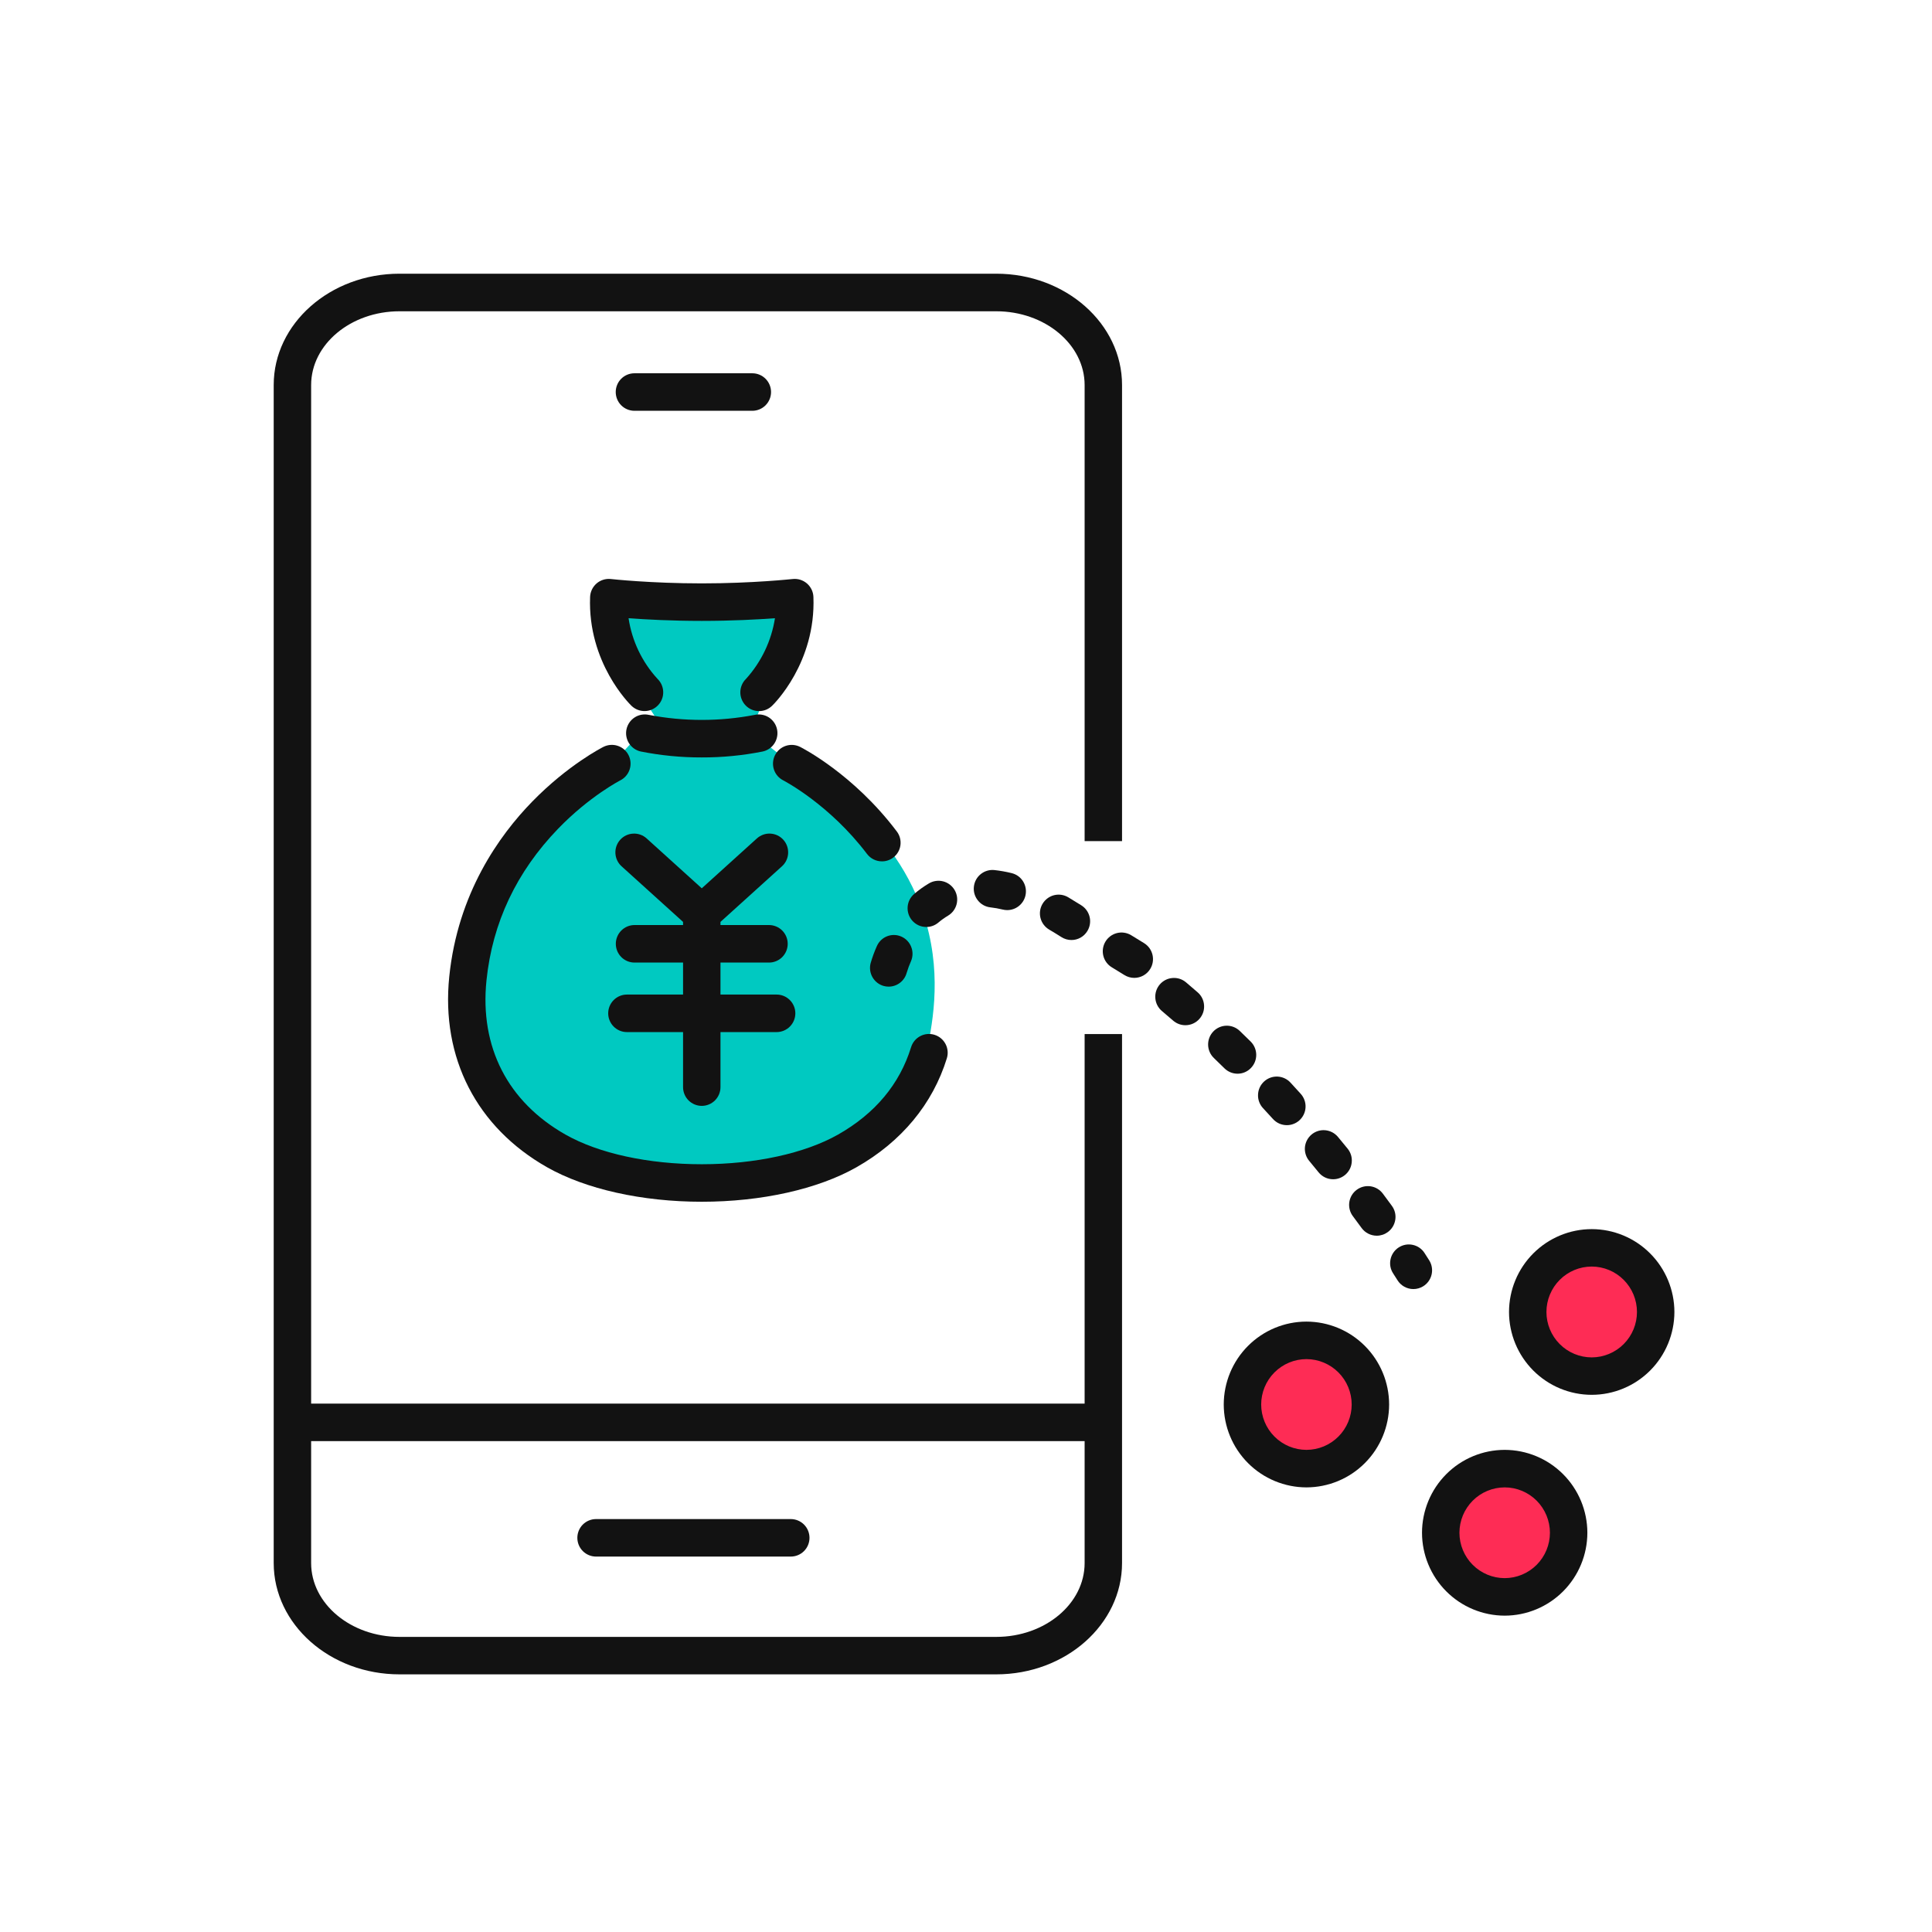 <svg width="120" height="120" viewBox="0 0 120 120" fill="none" xmlns="http://www.w3.org/2000/svg">
<mask id="mask0_175_144" style="mask-type:alpha" maskUnits="userSpaceOnUse" x="0" y="0" width="120" height="120">
<rect width="120" height="120" fill="#D9D9D9"/>
</mask>
<g mask="url(#mask0_175_144)">
<g clip-path="url(#clip0_175_144)">
<path d="M56.455 69.006L49.764 72.802L39.988 73.47L32.924 70.34L28.573 63.494L29.902 56.344L34.559 49.936L38.756 46.641L40.701 44.537L37.855 40.11L38.142 37.093L47.048 37.452H49.661L47.906 42.172L46.795 45.097L47.633 46.249L53.5 50.792C54.693 51.923 56.613 54.091 57.533 57.344C58.52 60.831 57.873 63.849 57.492 65.616C57.244 66.774 56.897 67.908 56.455 69.006Z" fill="#00C9C1"/>
<path d="M98.864 85.475C101.058 85.475 102.838 83.692 102.838 81.492C102.838 79.292 101.058 77.508 98.864 77.508C96.669 77.508 94.89 79.292 94.89 81.492C94.89 83.692 96.669 85.475 98.864 85.475Z" fill="#FE2C55"/>
<path d="M81.145 91.219C83.34 91.219 85.119 89.435 85.119 87.235C85.119 85.035 83.34 83.252 81.145 83.252C78.951 83.252 77.171 85.035 77.171 87.235C77.171 89.435 78.951 91.219 81.145 91.219Z" fill="#FE2C55"/>
<path d="M97.432 95.202C97.432 96.259 97.013 97.272 96.268 98.019C95.523 98.766 94.512 99.186 93.458 99.186C92.936 99.186 92.419 99.083 91.937 98.882C91.455 98.682 91.017 98.389 90.648 98.019C90.279 97.649 89.986 97.21 89.786 96.727C89.587 96.243 89.484 95.725 89.484 95.202C89.484 94.679 89.587 94.161 89.786 93.678C89.986 93.195 90.279 92.755 90.648 92.385C91.017 92.016 91.455 91.722 91.937 91.522C92.419 91.322 92.936 91.219 93.458 91.219C94.512 91.219 95.523 91.638 96.268 92.385C97.013 93.132 97.432 94.146 97.432 95.202Z" fill="#FE2C55"/>
<path d="M98.864 76.343C97.503 76.344 96.198 76.887 95.235 77.851C94.272 78.815 93.73 80.123 93.728 81.487C93.729 82.852 94.271 84.16 95.234 85.126C96.197 86.091 97.502 86.634 98.864 86.635C100.226 86.634 101.531 86.091 102.494 85.126C103.457 84.16 103.998 82.852 104 81.487C103.997 80.123 103.455 78.815 102.492 77.851C101.53 76.887 100.225 76.344 98.864 76.343ZM98.864 84.31C98.118 84.309 97.402 84.011 96.875 83.481C96.348 82.952 96.052 82.235 96.052 81.487C96.053 80.74 96.35 80.023 96.877 79.495C97.404 78.966 98.118 78.669 98.864 78.668C99.609 78.669 100.324 78.966 100.851 79.495C101.378 80.023 101.674 80.74 101.675 81.487C101.676 82.235 101.38 82.952 100.853 83.481C100.325 84.011 99.61 84.309 98.864 84.31Z" fill="#121212"/>
<path d="M81.145 82.087C79.784 82.088 78.478 82.631 77.515 83.597C76.552 84.562 76.011 85.871 76.009 87.236C76.011 88.6 76.552 89.909 77.515 90.874C78.478 91.84 79.784 92.382 81.145 92.384C82.507 92.382 83.813 91.84 84.775 90.874C85.738 89.909 86.279 88.6 86.281 87.236C86.279 85.871 85.738 84.562 84.775 83.597C83.812 82.632 82.507 82.089 81.145 82.087ZM81.145 90.054C80.4 90.053 79.686 89.756 79.158 89.227C78.631 88.699 78.335 87.983 78.334 87.236C78.335 86.488 78.631 85.772 79.158 85.244C79.686 84.715 80.4 84.418 81.145 84.417C81.891 84.418 82.605 84.716 83.132 85.244C83.659 85.772 83.955 86.489 83.956 87.236C83.955 87.983 83.659 88.699 83.132 89.227C82.605 89.756 81.891 90.053 81.145 90.054Z" fill="#121212"/>
<path d="M93.46 90.054C92.098 90.055 90.793 90.598 89.83 91.563C88.867 92.529 88.325 93.837 88.324 95.202C88.325 96.567 88.867 97.876 89.83 98.841C90.793 99.806 92.098 100.349 93.46 100.351C94.821 100.349 96.126 99.805 97.089 98.84C98.051 97.875 98.592 96.567 98.594 95.202C98.592 93.838 98.051 92.53 97.088 91.565C96.126 90.6 94.821 90.056 93.46 90.054ZM93.46 98.021C92.715 98.02 92 97.722 91.473 97.194C90.946 96.666 90.649 95.95 90.648 95.202C90.649 94.455 90.946 93.739 91.473 93.21C92 92.682 92.715 92.385 93.46 92.384C94.205 92.385 94.919 92.683 95.446 93.211C95.972 93.74 96.268 94.456 96.269 95.202C96.268 95.949 95.972 96.665 95.446 97.193C94.919 97.722 94.205 98.019 93.46 98.021Z" fill="#121212"/>
<path d="M62.832 54.23C62.483 54.145 62.13 54.082 61.773 54.042C61.467 54.008 61.16 54.097 60.919 54.29C60.799 54.385 60.7 54.503 60.626 54.637C60.553 54.771 60.506 54.918 60.49 55.071C60.472 55.223 60.485 55.377 60.528 55.524C60.57 55.671 60.642 55.808 60.738 55.927C60.833 56.047 60.95 56.147 61.084 56.221C61.218 56.295 61.365 56.341 61.516 56.358C61.776 56.388 62.033 56.433 62.287 56.495C62.377 56.517 62.468 56.528 62.56 56.528C62.821 56.528 63.074 56.44 63.279 56.278C63.484 56.116 63.629 55.89 63.69 55.636C63.762 55.335 63.712 55.018 63.552 54.755C63.472 54.624 63.368 54.51 63.245 54.42C63.121 54.33 62.981 54.266 62.832 54.23Z" fill="#121212"/>
<path d="M59.292 55.279C59.214 55.147 59.111 55.032 58.989 54.94C58.867 54.848 58.729 54.781 58.581 54.743C58.433 54.705 58.279 54.696 58.128 54.718C57.977 54.739 57.831 54.79 57.7 54.868C57.376 55.06 57.07 55.279 56.784 55.523C56.548 55.722 56.401 56.007 56.376 56.315C56.35 56.623 56.447 56.928 56.646 57.164C56.756 57.294 56.892 57.398 57.045 57.469C57.198 57.54 57.365 57.577 57.534 57.577C57.809 57.577 58.075 57.479 58.285 57.301C58.472 57.143 58.671 57.001 58.88 56.876C59.012 56.798 59.127 56.695 59.219 56.573C59.311 56.45 59.378 56.311 59.416 56.163C59.454 56.015 59.463 55.86 59.442 55.709C59.42 55.557 59.37 55.411 59.292 55.279Z" fill="#121212"/>
<path d="M67.164 56.232C66.918 56.078 66.667 55.923 66.416 55.773L66.347 55.731C66.216 55.653 66.07 55.601 65.919 55.579C65.768 55.557 65.614 55.566 65.466 55.603C65.318 55.641 65.179 55.708 65.057 55.8C64.935 55.891 64.832 56.006 64.754 56.138C64.596 56.403 64.551 56.721 64.627 57.02C64.703 57.319 64.894 57.576 65.159 57.734L65.22 57.771C65.463 57.915 65.701 58.06 65.933 58.208C66.117 58.324 66.331 58.386 66.548 58.386C66.746 58.387 66.94 58.336 67.113 58.24C67.285 58.143 67.43 58.004 67.534 57.835C67.697 57.573 67.749 57.258 67.68 56.957C67.61 56.657 67.425 56.396 67.164 56.232Z" fill="#121212"/>
<path d="M81.32 72.108C81.52 72.348 81.713 72.584 81.901 72.817C82.01 72.951 82.147 73.059 82.303 73.133C82.459 73.208 82.629 73.246 82.802 73.246C83.069 73.246 83.329 73.153 83.536 72.984C83.655 72.888 83.753 72.768 83.826 72.634C83.898 72.499 83.943 72.351 83.958 72.199C83.974 72.046 83.96 71.892 83.916 71.746C83.872 71.599 83.799 71.463 83.703 71.345C83.507 71.105 83.307 70.862 83.102 70.615C82.904 70.378 82.621 70.229 82.314 70.201C82.007 70.173 81.702 70.268 81.465 70.466C81.348 70.564 81.251 70.684 81.18 70.82C81.109 70.955 81.065 71.104 81.051 71.256C81.038 71.409 81.055 71.563 81.101 71.709C81.147 71.855 81.221 71.99 81.32 72.108Z" fill="#121212"/>
<path d="M79.067 69.504C79.176 69.624 79.309 69.721 79.458 69.787C79.606 69.852 79.766 69.886 79.929 69.886C80.217 69.886 80.496 69.779 80.71 69.584C80.938 69.377 81.075 69.087 81.09 68.778C81.105 68.47 80.997 68.168 80.79 67.939C80.581 67.706 80.368 67.473 80.152 67.24C79.942 67.014 79.651 66.88 79.343 66.868C79.035 66.857 78.736 66.968 78.51 67.178C78.397 67.283 78.306 67.409 78.242 67.549C78.178 67.689 78.143 67.84 78.139 67.994C78.132 68.147 78.156 68.299 78.21 68.443C78.263 68.586 78.344 68.718 78.448 68.829C78.654 69.055 78.861 69.28 79.067 69.504Z" fill="#121212"/>
<path d="M55.097 58.154C54.955 58.21 54.825 58.293 54.716 58.4C54.606 58.507 54.519 58.634 54.459 58.775C54.308 59.113 54.181 59.461 54.078 59.816C53.998 60.113 54.039 60.43 54.192 60.697C54.344 60.964 54.596 61.16 54.891 61.241C54.99 61.268 55.092 61.282 55.195 61.282C55.45 61.282 55.698 61.198 55.9 61.043C56.103 60.888 56.249 60.67 56.316 60.423C56.39 60.177 56.479 59.936 56.583 59.701C56.644 59.561 56.676 59.41 56.678 59.257C56.681 59.104 56.652 58.952 56.595 58.81C56.54 58.667 56.456 58.537 56.35 58.427C56.243 58.317 56.116 58.229 55.976 58.169C55.696 58.047 55.38 58.042 55.097 58.154Z" fill="#121212"/>
<path d="M76.865 66.69C77.019 66.691 77.172 66.66 77.314 66.6C77.456 66.54 77.585 66.452 77.692 66.341C77.909 66.121 78.029 65.824 78.027 65.515C78.025 65.206 77.9 64.91 77.681 64.693C77.459 64.473 77.232 64.253 77.004 64.033C76.894 63.927 76.764 63.843 76.622 63.788C76.48 63.732 76.328 63.705 76.176 63.708C75.868 63.714 75.575 63.843 75.362 64.065C75.256 64.176 75.173 64.306 75.118 64.448C75.062 64.591 75.035 64.743 75.038 64.896C75.041 65.049 75.074 65.2 75.135 65.34C75.196 65.48 75.284 65.607 75.394 65.713C75.615 65.926 75.834 66.139 76.05 66.353C76.267 66.568 76.559 66.689 76.865 66.69Z" fill="#121212"/>
<path d="M84.027 75.535C84.219 75.792 84.4 76.038 84.573 76.275C84.682 76.423 84.823 76.543 84.987 76.626C85.15 76.708 85.33 76.752 85.513 76.752C85.759 76.752 85.999 76.673 86.198 76.527C86.322 76.437 86.427 76.323 86.507 76.192C86.586 76.062 86.639 75.916 86.663 75.765C86.687 75.614 86.681 75.459 86.645 75.311C86.609 75.162 86.543 75.022 86.453 74.898C86.275 74.655 86.087 74.401 85.89 74.137C85.799 74.015 85.684 73.912 85.553 73.834C85.421 73.756 85.276 73.705 85.125 73.683C84.974 73.662 84.82 73.67 84.672 73.708C84.524 73.746 84.385 73.813 84.263 73.904C84.141 73.996 84.037 74.111 83.959 74.242C83.881 74.374 83.83 74.519 83.808 74.671C83.786 74.822 83.794 74.977 83.832 75.125C83.869 75.273 83.936 75.413 84.027 75.535Z" fill="#121212"/>
<path d="M74.387 61.634C74.148 61.426 73.908 61.22 73.667 61.016C73.551 60.917 73.416 60.842 73.27 60.795C73.124 60.749 72.971 60.732 72.819 60.746C72.667 60.758 72.519 60.801 72.383 60.871C72.248 60.941 72.127 61.038 72.029 61.155C71.831 61.391 71.734 61.697 71.76 62.004C71.785 62.312 71.932 62.597 72.168 62.796C72.4 62.995 72.633 63.193 72.865 63.392C73.076 63.576 73.347 63.678 73.626 63.678C73.793 63.678 73.958 63.643 74.109 63.573C74.261 63.504 74.396 63.403 74.505 63.276C74.606 63.161 74.682 63.027 74.731 62.882C74.779 62.737 74.798 62.583 74.786 62.431C74.776 62.278 74.735 62.129 74.666 61.992C74.598 61.855 74.503 61.733 74.387 61.634Z" fill="#121212"/>
<path d="M88.776 78.29C88.776 78.29 88.675 78.127 88.478 77.824C88.396 77.695 88.288 77.585 88.162 77.498C88.036 77.411 87.894 77.351 87.745 77.32C87.596 77.288 87.441 77.286 87.291 77.314C87.141 77.343 86.998 77.4 86.87 77.484C86.742 77.567 86.632 77.676 86.546 77.802C86.46 77.928 86.399 78.07 86.368 78.22C86.336 78.37 86.334 78.524 86.362 78.675C86.39 78.825 86.448 78.968 86.532 79.096C86.701 79.357 86.792 79.503 86.799 79.515C86.903 79.683 87.049 79.823 87.222 79.919C87.395 80.015 87.59 80.066 87.788 80.066C88.004 80.066 88.215 80.005 88.398 79.892C88.66 79.73 88.847 79.47 88.918 79.169C88.989 78.869 88.938 78.553 88.776 78.29Z" fill="#121212"/>
<path d="M43.588 68.688C43.896 68.688 44.192 68.565 44.41 68.347C44.628 68.128 44.75 67.832 44.75 67.523V64.105H48.237C48.545 64.105 48.841 63.982 49.059 63.763C49.277 63.545 49.4 63.248 49.4 62.94C49.4 62.63 49.277 62.334 49.059 62.116C48.841 61.897 48.545 61.774 48.237 61.774H44.75V59.787H47.764C48.072 59.787 48.368 59.664 48.586 59.446C48.804 59.227 48.926 58.931 48.926 58.622C48.926 58.313 48.804 58.016 48.586 57.798C48.368 57.579 48.072 57.456 47.764 57.456H44.75V57.261L48.57 53.806C48.683 53.704 48.776 53.58 48.841 53.442C48.907 53.304 48.944 53.154 48.952 53.001C48.96 52.848 48.938 52.695 48.887 52.551C48.836 52.406 48.757 52.273 48.654 52.16C48.552 52.046 48.428 51.954 48.291 51.888C48.153 51.822 48.003 51.785 47.851 51.777C47.698 51.769 47.545 51.791 47.402 51.843C47.258 51.894 47.125 51.974 47.012 52.076L43.588 55.174L40.164 52.076C40.051 51.973 39.919 51.894 39.775 51.843C39.631 51.791 39.478 51.769 39.326 51.778C39.173 51.785 39.023 51.822 38.885 51.888C38.747 51.954 38.624 52.046 38.521 52.16C38.419 52.274 38.34 52.407 38.289 52.551C38.238 52.695 38.216 52.848 38.224 53.001C38.24 53.31 38.377 53.599 38.606 53.806L42.426 57.261V57.456H39.412C39.103 57.456 38.808 57.579 38.59 57.798C38.372 58.016 38.249 58.313 38.249 58.622C38.249 58.931 38.372 59.227 38.59 59.446C38.808 59.664 39.103 59.787 39.412 59.787H42.426V61.774H38.939C38.63 61.774 38.335 61.897 38.117 62.116C37.899 62.334 37.776 62.63 37.776 62.94C37.776 63.093 37.806 63.244 37.865 63.385C37.923 63.527 38.009 63.655 38.117 63.763C38.335 63.982 38.63 64.105 38.939 64.105H42.426V67.523C42.426 67.676 42.456 67.828 42.514 67.969C42.572 68.11 42.658 68.239 42.766 68.347C42.874 68.455 43.002 68.541 43.143 68.599C43.284 68.658 43.435 68.688 43.588 68.688Z" fill="#121212"/>
<path d="M37.056 36.238C36.935 36.343 36.836 36.471 36.767 36.615C36.698 36.759 36.658 36.916 36.652 37.076C36.495 41.163 39.114 43.734 39.226 43.842C39.336 43.947 39.466 44.031 39.608 44.086C39.75 44.142 39.902 44.169 40.054 44.166C40.207 44.163 40.358 44.13 40.497 44.068C40.637 44.007 40.763 43.918 40.869 43.808C40.975 43.698 41.059 43.568 41.114 43.425C41.17 43.283 41.197 43.131 41.193 42.978C41.187 42.67 41.059 42.376 40.837 42.163C39.877 41.116 39.252 39.805 39.041 38.399C40.13 38.479 41.73 38.565 43.588 38.565C45.445 38.565 47.043 38.479 48.134 38.399C47.914 39.803 47.289 41.112 46.337 42.165C46.116 42.379 45.989 42.673 45.983 42.981C45.977 43.289 46.094 43.587 46.306 43.809C46.414 43.923 46.544 44.013 46.688 44.075C46.833 44.137 46.988 44.168 47.145 44.168C47.445 44.169 47.734 44.052 47.95 43.843C48.066 43.736 50.68 41.163 50.523 37.077C50.517 36.917 50.478 36.76 50.409 36.616C50.339 36.472 50.241 36.344 50.12 36.239C49.999 36.135 49.858 36.057 49.706 36.009C49.553 35.962 49.393 35.947 49.234 35.964C49.21 35.964 46.763 36.235 43.588 36.235C40.412 36.235 37.967 35.967 37.943 35.964C37.784 35.946 37.623 35.962 37.471 36.009C37.318 36.056 37.177 36.134 37.056 36.238Z" fill="#121212"/>
<path d="M43.588 47.045C44.86 47.049 46.129 46.925 47.377 46.677C47.678 46.611 47.94 46.427 48.105 46.167C48.271 45.907 48.327 45.592 48.262 45.291C48.196 44.989 48.013 44.726 47.754 44.559C47.494 44.393 47.179 44.336 46.878 44.402C45.794 44.611 44.692 44.716 43.588 44.715C42.484 44.716 41.383 44.611 40.3 44.402C40.151 44.369 39.996 44.366 39.846 44.392C39.696 44.419 39.552 44.475 39.423 44.558C39.295 44.64 39.184 44.748 39.096 44.873C39.009 44.998 38.947 45.14 38.914 45.29C38.848 45.591 38.904 45.907 39.07 46.167C39.236 46.427 39.498 46.611 39.799 46.677C41.047 46.925 42.316 47.049 43.588 47.045Z" fill="#121212"/>
<path d="M33.059 49.787C30.998 51.899 28.431 55.496 27.904 60.663C27.388 65.703 29.604 70.019 33.983 72.502C36.383 73.862 39.884 74.643 43.588 74.643C47.292 74.643 50.794 73.862 53.194 72.502C55.991 70.915 57.933 68.574 58.811 65.731C58.856 65.585 58.872 65.431 58.858 65.279C58.843 65.127 58.8 64.979 58.728 64.843C58.657 64.708 58.56 64.588 58.442 64.49C58.325 64.392 58.189 64.319 58.044 64.274C57.898 64.228 57.744 64.212 57.592 64.226C57.44 64.24 57.293 64.284 57.158 64.356C57.023 64.427 56.903 64.525 56.805 64.642C56.708 64.76 56.634 64.896 56.589 65.043C55.88 67.339 54.353 69.166 52.05 70.473C49.986 71.638 46.903 72.313 43.588 72.313C40.273 72.313 37.195 71.643 35.127 70.473C31.537 68.438 29.792 65.038 30.215 60.901C30.582 57.316 32.082 54.143 34.674 51.464C36.622 49.451 38.51 48.48 38.525 48.471C38.8 48.333 39.009 48.091 39.106 47.798C39.204 47.505 39.181 47.185 39.043 46.909C38.975 46.772 38.88 46.65 38.765 46.55C38.65 46.45 38.516 46.373 38.371 46.325C38.226 46.276 38.073 46.257 37.921 46.268C37.769 46.279 37.62 46.32 37.483 46.388C37.394 46.434 35.285 47.505 33.059 49.787Z" fill="#121212"/>
<path d="M49.693 46.389C49.418 46.252 49.1 46.229 48.808 46.326C48.516 46.423 48.274 46.632 48.136 46.908C47.997 47.184 47.974 47.503 48.07 47.796C48.166 48.089 48.375 48.332 48.65 48.471C48.678 48.485 51.514 49.953 53.852 53.04C53.961 53.184 54.101 53.3 54.263 53.38C54.424 53.46 54.602 53.501 54.782 53.5C55.033 53.501 55.279 53.419 55.479 53.267C55.601 53.175 55.704 53.059 55.781 52.927C55.858 52.795 55.908 52.649 55.928 52.497C55.948 52.345 55.938 52.19 55.898 52.042C55.858 51.894 55.789 51.756 55.696 51.635C53.015 48.083 49.828 46.457 49.693 46.389Z" fill="#121212"/>
<path d="M46.728 25.515C47.037 25.515 47.332 25.392 47.55 25.174C47.768 24.955 47.891 24.659 47.891 24.35C47.891 24.041 47.768 23.744 47.55 23.526C47.332 23.307 47.037 23.185 46.728 23.185H39.406C39.098 23.185 38.802 23.307 38.584 23.526C38.366 23.744 38.244 24.041 38.244 24.35C38.244 24.659 38.366 24.955 38.584 25.174C38.802 25.392 39.098 25.515 39.406 25.515H46.728Z" fill="#121212"/>
<path d="M49.117 94.352H37.022C36.714 94.352 36.418 94.475 36.2 94.693C35.982 94.912 35.86 95.208 35.86 95.517C35.86 95.826 35.982 96.123 36.2 96.341C36.418 96.559 36.714 96.682 37.022 96.682H49.117C49.425 96.682 49.721 96.559 49.939 96.341C50.157 96.123 50.279 95.826 50.279 95.517C50.279 95.208 50.157 94.912 49.939 94.693C49.721 94.475 49.425 94.352 49.117 94.352Z" fill="#121212"/>
<path d="M67.368 87.182H19.325V23.917C19.325 21.39 21.786 19.334 24.813 19.334H61.879C64.901 19.334 67.368 21.39 67.368 23.917V52.243H69.692V23.914C69.692 20.102 66.188 17 61.879 17H24.813C20.504 17 17 20.102 17 23.914V97.082C17 100.895 20.504 103.997 24.813 103.997H61.879C66.188 103.997 69.692 100.895 69.692 97.082V64.226H67.368V87.182ZM61.879 101.67H24.813C21.791 101.67 19.325 99.613 19.325 97.085V89.512H67.368V97.085C67.368 99.613 64.906 101.67 61.879 101.67Z" fill="#121212"/>
<path d="M71.069 58.585C70.822 58.431 70.571 58.276 70.321 58.126L70.251 58.084C70.12 58.005 69.975 57.954 69.824 57.932C69.673 57.91 69.519 57.918 69.371 57.956C69.223 57.994 69.084 58.06 68.961 58.152C68.839 58.244 68.736 58.359 68.658 58.49C68.501 58.756 68.455 59.073 68.531 59.373C68.607 59.672 68.799 59.929 69.064 60.086L69.124 60.123C69.363 60.267 69.601 60.413 69.837 60.561C70.021 60.676 70.235 60.738 70.453 60.738C70.65 60.738 70.844 60.687 71.016 60.592C71.188 60.496 71.334 60.358 71.438 60.19C71.519 60.06 71.574 59.916 71.599 59.765C71.624 59.614 71.619 59.46 71.585 59.311C71.551 59.161 71.487 59.021 71.399 58.896C71.31 58.772 71.198 58.666 71.069 58.585Z" fill="#121212"/>
</g>
</g>
<defs>
<clipPath id="clip0_175_144">
<rect width="87" height="87" fill="white" transform="translate(17 17)"/>
</clipPath>
</defs>
</svg>

